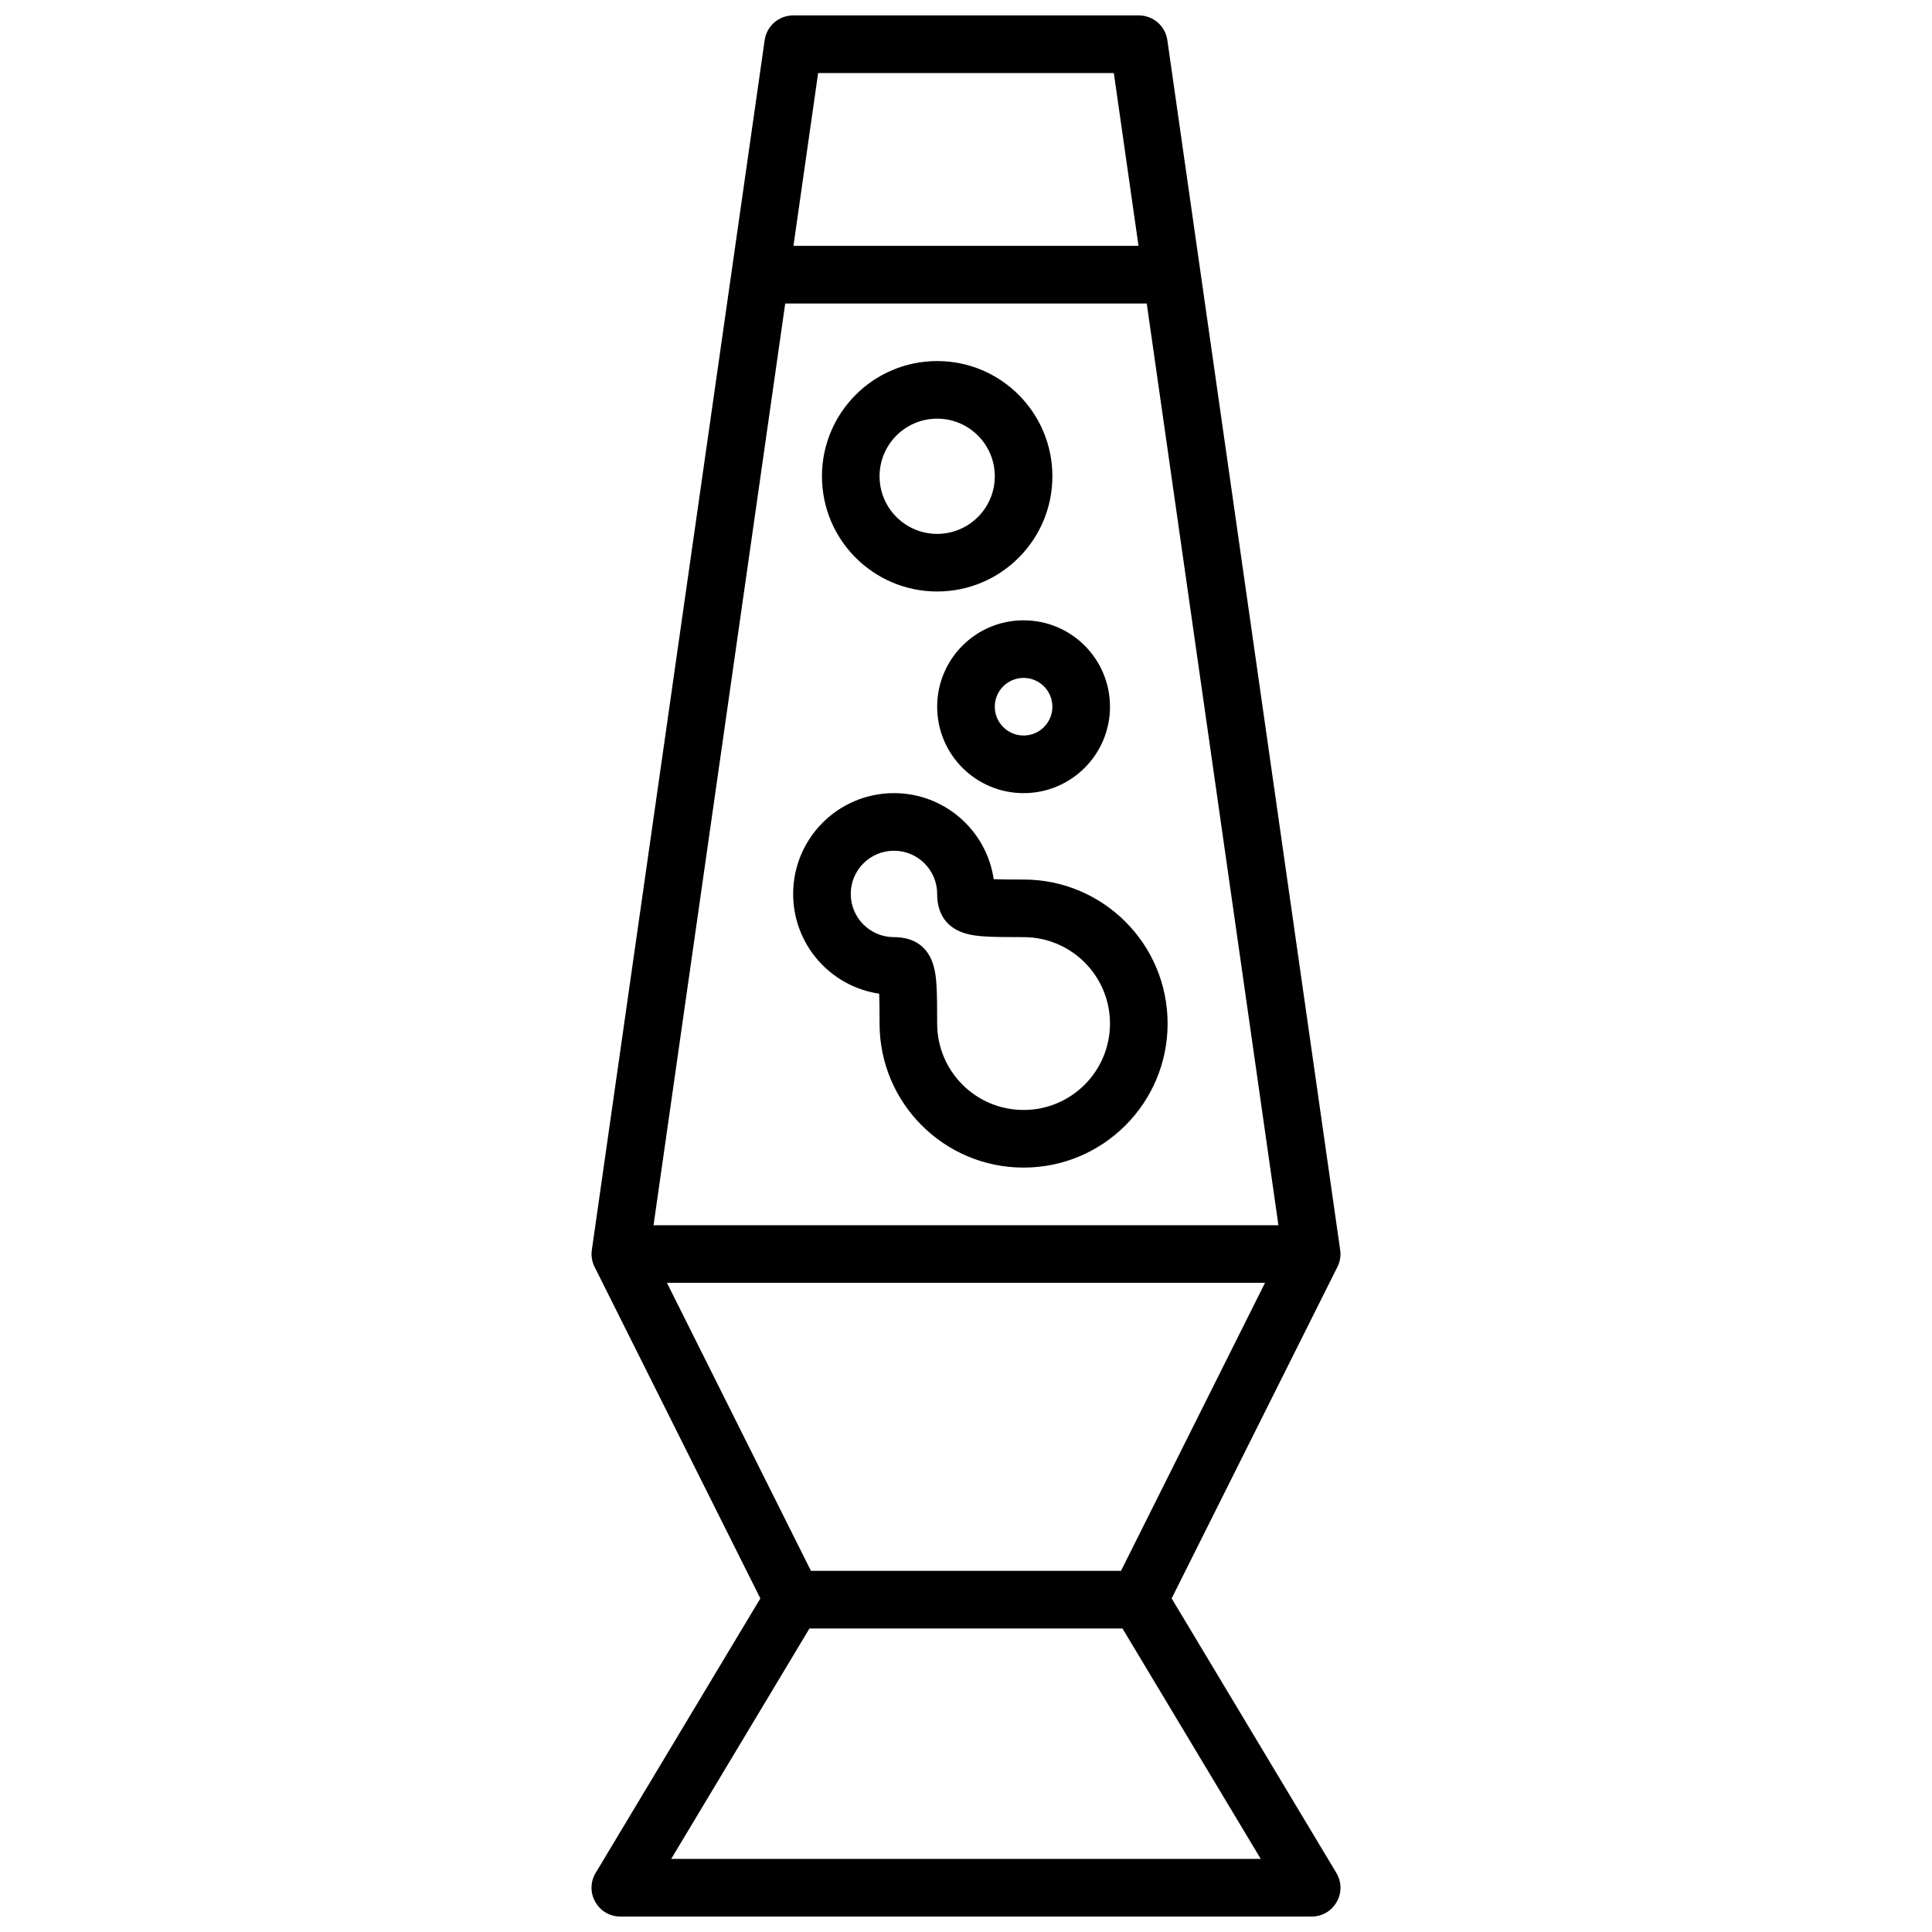 <?xml version="1.0" encoding="UTF-8"?>
<!-- Uploaded to: ICON Repo, www.svgrepo.com, Generator: ICON Repo Mixer Tools -->
<svg width="800px" height="800px" version="1.1" viewBox="144 144 512 512" xmlns="http://www.w3.org/2000/svg">
 <defs>
  <clipPath id="a">
   <path d="m300 148.09h200v503.81h-200z"/>
  </clipPath>
 </defs>
 <g clip-path="url(#a)">
  <path d="m454.5 567.6 43.645 72.742c3.055 5.086-0.609 11.559-6.543 11.559h-183.2c-5.934 0-9.602-6.473-6.547-11.559l43.645-72.742-43.859-87.719c-0.211-0.402-0.391-0.828-0.527-1.27-0.395-1.238-0.449-2.496-0.223-3.68l45.754-320.29c0.539-3.762 3.758-6.555 7.559-6.555h91.602c3.797 0 7.019 2.793 7.555 6.555l45.754 320.29c0.227 1.184 0.172 2.441-0.219 3.68-0.141 0.441-0.316 0.867-0.531 1.27zm-102.41-343.17-34.895 244.27h165.6l-34.895-244.27zm2.18-15.27h91.449l-6.543-45.801h-78.363zm-33.527 274.8 38.168 76.336h82.168l38.168-76.336zm157.37 152.67-36.641-61.066h-82.957l-36.641 61.066zm-62.852-282.44c-12.648 0-22.902-10.254-22.902-22.902s10.254-22.898 22.902-22.898 22.898 10.25 22.898 22.898-10.25 22.902-22.898 22.902zm0-15.27c4.215 0 7.633-3.418 7.633-7.633s-3.418-7.633-7.633-7.633-7.633 3.418-7.633 7.633 3.418 7.633 7.633 7.633zm-22.902-38.168c-16.863 0-30.531-13.668-30.531-30.531s13.668-30.535 30.531-30.535 30.535 13.672 30.535 30.535-13.672 30.531-30.535 30.531zm0-15.266c8.434 0 15.27-6.836 15.27-15.266 0-8.434-6.836-15.27-15.27-15.27-8.43 0-15.266 6.836-15.266 15.27 0 8.43 6.836 15.266 15.266 15.266zm22.902 91.602c21.078 0 38.168 17.09 38.168 38.168s-17.09 38.168-38.168 38.168-38.168-17.09-38.168-38.168c0-3.609-0.031-6.156-0.094-7.918-12.902-1.891-22.805-13.004-22.805-26.434 0-14.754 11.961-26.715 26.715-26.715 13.43 0 24.543 9.902 26.434 22.805 1.762 0.062 4.309 0.094 7.918 0.094zm0 15.266c-8.898 0-12.109-0.129-14.883-0.836-5.617-1.438-8.02-5.406-8.02-10.613 0-6.324-5.125-11.449-11.449-11.449-6.324 0-11.449 5.125-11.449 11.449 0 6.324 5.125 11.449 11.449 11.449 5.207 0 9.176 2.402 10.613 8.02 0.707 2.773 0.836 5.984 0.836 14.883 0 12.648 10.254 22.898 22.902 22.898s22.898-10.25 22.898-22.898-10.25-22.902-22.898-22.902z" fill-rule="evenodd"/>
 </g>
</svg>